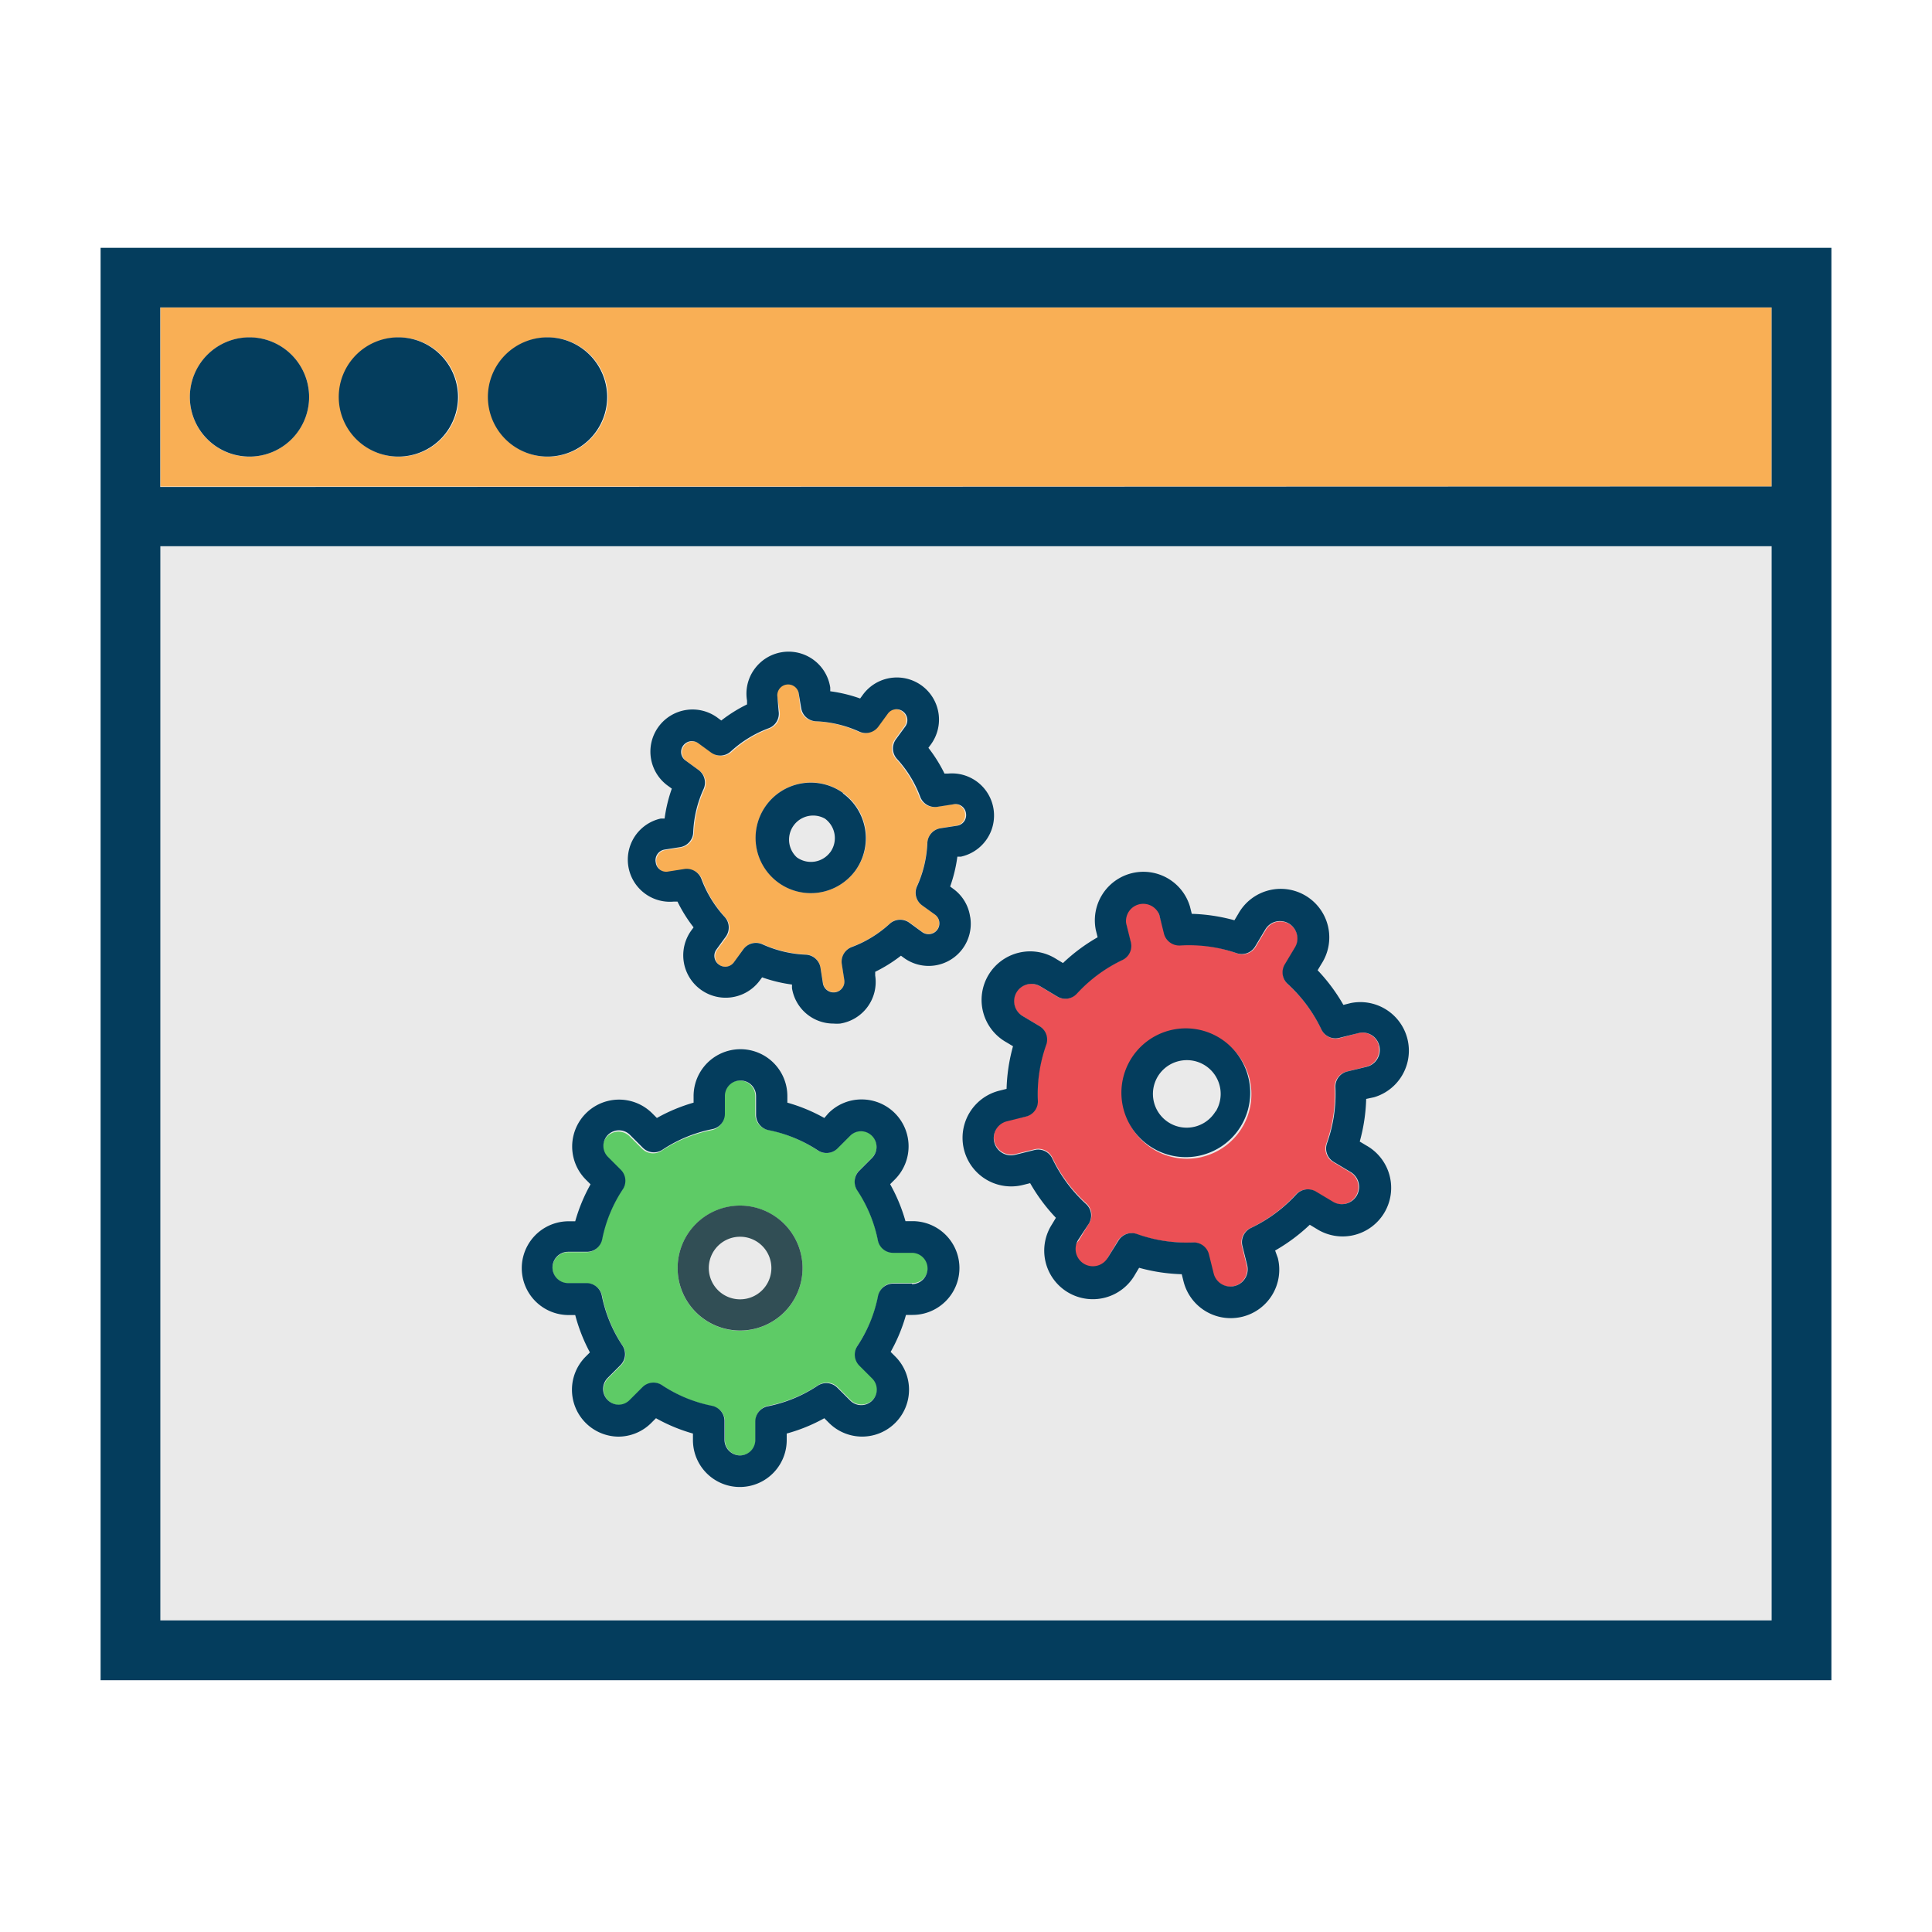 <svg id="Camada_1" data-name="Camada 1" xmlns="http://www.w3.org/2000/svg" viewBox="0 0 150 150"><defs><style>.cls-1{fill:#eaeaea;}.cls-2{fill:#f9af55;}.cls-3{fill:#043d5d;}.cls-4{fill:none;}.cls-5{fill:#5ecb66;}.cls-6{fill:#eb5055;}.cls-7{fill:#314e55;}</style></defs><title>sistemas</title><rect class="cls-1" x="12.45" y="37.77" width="125.11" height="88.39"/><path class="cls-2" d="M12.45,23.87v13.9H137.55V23.87ZM19.4,35.46A4.63,4.63,0,1,1,24,30.82a4.64,4.64,0,0,1-4.63,4.63Zm11.58,0a4.63,4.63,0,1,1,4.63-4.63A4.64,4.64,0,0,1,31,35.46Zm11.58,0a4.63,4.63,0,1,1,4.63-4.63,4.64,4.64,0,0,1-4.63,4.63Zm0,0"/><path class="cls-3" d="M7.81,19.24V130.45H142.19V19.24ZM137.55,125.81H12.45V42.41H137.55Zm-125.11-88V23.87H137.55v13.9Zm0,0"/><rect class="cls-4" x="7.76" y="19.27" width="134.48" height="111.49"/><path class="cls-3" d="M19.34,26.19A4.63,4.63,0,1,0,24,30.82a4.64,4.64,0,0,0-4.63-4.63Zm0,0"/><path class="cls-3" d="M30.93,26.19a4.63,4.63,0,1,0,4.63,4.63,4.64,4.64,0,0,0-4.63-4.63Zm0,0"/><path class="cls-3" d="M42.51,26.19a4.63,4.63,0,1,0,4.63,4.63,4.64,4.64,0,0,0-4.63-4.63Zm0,0"/><path class="cls-5" d="M70.81,97.24H69.35a1.22,1.22,0,0,1-1.19-1,10.77,10.77,0,0,0-1.59-3.84,1.21,1.21,0,0,1,.15-1.53l1-1a1.22,1.22,0,0,0-.86-2.07h0a1.2,1.2,0,0,0-.85.36l-1,1a1.21,1.21,0,0,1-1.53.15,10.83,10.83,0,0,0-3.84-1.59,1.21,1.21,0,0,1-1-1.19V85.1a1.21,1.21,0,0,0-1.21-1.21,1.2,1.2,0,0,0-1.21,1.21v1.46a1.21,1.21,0,0,1-1,1.19,10.83,10.83,0,0,0-3.84,1.59,1.21,1.21,0,0,1-1.53-.15l-1-1A1.22,1.22,0,0,0,46.8,89a1.2,1.2,0,0,0,.36.85l1,1a1.21,1.21,0,0,1,.15,1.53,10.82,10.82,0,0,0-1.59,3.84,1.21,1.21,0,0,1-1.19,1H44.11a1.21,1.21,0,0,0,0,2.43h1.46a1.21,1.21,0,0,1,1.19,1,10.81,10.81,0,0,0,1.59,3.84,1.21,1.21,0,0,1-.15,1.53l-1,1a1.22,1.22,0,0,0,.86,2.07h0a1.2,1.2,0,0,0,.85-.36l1-1a1.21,1.21,0,0,1,1.53-.15,10.84,10.84,0,0,0,3.84,1.59,1.21,1.21,0,0,1,1,1.19v1.46A1.21,1.21,0,0,0,57.46,113a1.2,1.2,0,0,0,1.21-1.21v-1.46a1.21,1.21,0,0,1,1-1.19,10.83,10.83,0,0,0,3.84-1.59,1.21,1.21,0,0,1,1.53.15l1,1a1.22,1.22,0,0,0,2.07-.86,1.2,1.2,0,0,0-.36-.85l-1-1a1.21,1.21,0,0,1-.15-1.53,10.79,10.79,0,0,0,1.59-3.84,1.21,1.21,0,0,1,1.19-1h1.46a1.21,1.21,0,0,0,0-2.43Zm-13.35,6.07a4.85,4.85,0,1,1,4.85-4.85,4.86,4.86,0,0,1-4.85,4.85Zm0,0"/><path class="cls-2" d="M72,65.45a1.21,1.21,0,0,1,1-1.15l1.22-.19a.83.83,0,0,0,.55-.33.84.84,0,0,0,.15-.63.82.82,0,0,0-1-.7l-1.22.19a1.22,1.22,0,0,1-1.33-.77,9,9,0,0,0-1.8-2.94,1.21,1.21,0,0,1-.09-1.53l.73-1a.83.83,0,0,0,.15-.62.84.84,0,0,0-.34-.55.83.83,0,0,0-1.17.18l-.73,1a1.21,1.21,0,0,1-1.49.39,9,9,0,0,0-3.35-.8,1.21,1.21,0,0,1-1.15-1L62,53.76a.84.84,0,0,0-1.66.26l.19,1.22a1.21,1.21,0,0,1-.77,1.33,9,9,0,0,0-2.94,1.8,1.21,1.21,0,0,1-1.53.09l-1-.73a.84.84,0,1,0-1,1.36l1,.73a1.21,1.21,0,0,1,.39,1.49,8.93,8.93,0,0,0-.8,3.35,1.21,1.21,0,0,1-1,1.15L51.66,66a.84.84,0,0,0-.69,1,.82.82,0,0,0,1,.7l1.22-.19a1.22,1.22,0,0,1,1.33.78,9,9,0,0,0,1.8,2.94,1.21,1.21,0,0,1,.09,1.53l-.73,1a.84.84,0,0,0,.19,1.17A.83.83,0,0,0,57,74.69l.73-1a1.21,1.21,0,0,1,1.48-.39,9,9,0,0,0,3.35.8,1.21,1.21,0,0,1,1.14,1l.2,1.22a.84.84,0,0,0,1.66-.26l-.19-1.22a1.21,1.21,0,0,1,.77-1.33,9,9,0,0,0,2.94-1.8,1.21,1.21,0,0,1,1.53-.09l1,.73a.85.85,0,0,0,.62.15A.84.84,0,0,0,72.58,71l-1-.72a1.21,1.21,0,0,1-.39-1.49,9,9,0,0,0,.8-3.35Zm-5.57,2.12h0a4.29,4.29,0,1,1-.95-6,4.29,4.29,0,0,1,.95,6Zm0,0"/><path class="cls-6" d="M107.06,81.21a1.32,1.32,0,0,0-1.62-1L104,80.6a1.21,1.21,0,0,1-1.39-.66,11.46,11.46,0,0,0-2.62-3.53,1.21,1.21,0,0,1-.22-1.52l.79-1.32a1.34,1.34,0,0,0-.46-1.83,1.34,1.34,0,0,0-1-.16,1.32,1.32,0,0,0-.82.61l-.79,1.32A1.21,1.21,0,0,1,96,74a11.4,11.4,0,0,0-4.34-.65,1.23,1.23,0,0,1-1.23-.92L90,71a1.34,1.34,0,0,0-2.6.65l.37,1.49a1.21,1.21,0,0,1-.66,1.39,11.43,11.43,0,0,0-3.53,2.61,1.21,1.21,0,0,1-1.52.22l-1.32-.79a1.34,1.34,0,1,0-1.38,2.3l1.32.79a1.21,1.21,0,0,1,.52,1.45,11.41,11.41,0,0,0-.65,4.34,1.21,1.21,0,0,1-.92,1.23L78.18,87a1.34,1.34,0,0,0,.65,2.6l1.49-.37a1.21,1.21,0,0,1,1.39.66,11.47,11.47,0,0,0,2.62,3.53A1.21,1.21,0,0,1,84.54,95l-.79,1.32A1.34,1.34,0,1,0,86,97.66l.79-1.32a1.21,1.21,0,0,1,1.45-.52,11.4,11.4,0,0,0,4.35.65h.05a1.22,1.22,0,0,1,1.18.92l.37,1.49a1.34,1.34,0,1,0,2.6-.65l-.37-1.49a1.22,1.22,0,0,1,.66-1.39,11.43,11.43,0,0,0,3.53-2.61,1.22,1.22,0,0,1,1.52-.22l1.32.79a1.31,1.31,0,0,0,1,.15,1.34,1.34,0,0,0,.37-2.45l-1.32-.79a1.21,1.21,0,0,1-.52-1.45,11.41,11.41,0,0,0,.65-4.34,1.21,1.21,0,0,1,.92-1.23l1.49-.37a1.34,1.34,0,0,0,1-1.62ZM93.35,89.82A5,5,0,1,1,97,83.71a5,5,0,0,1-3.67,6.11Zm0,0"/><path class="cls-7" d="M57.46,93.6a4.85,4.85,0,1,0,4.85,4.85,4.86,4.86,0,0,0-4.85-4.85Zm0,7.28a2.43,2.43,0,1,1,2.43-2.43,2.43,2.43,0,0,1-2.43,2.43Zm0,0"/><path class="cls-3" d="M70.81,94.81h-.51a13.18,13.18,0,0,0-1.19-2.87l.36-.36a3.64,3.64,0,0,0-2.58-6.22h0a3.61,3.61,0,0,0-2.57,1.07L64,86.8a13.14,13.14,0,0,0-2.87-1.19V85.1a3.64,3.64,0,0,0-7.28,0v.51A13.18,13.18,0,0,0,51,86.8l-.36-.36a3.64,3.64,0,1,0-5.15,5.15l.36.36a13.18,13.18,0,0,0-1.19,2.87h-.51a3.64,3.64,0,0,0,0,7.28h.51A13.21,13.21,0,0,0,45.8,105l-.36.36A3.64,3.64,0,0,0,48,111.54h0a3.62,3.62,0,0,0,2.57-1.07l.36-.36a13.16,13.16,0,0,0,2.87,1.19v.51a3.64,3.64,0,0,0,7.28,0v-.51A13.14,13.14,0,0,0,64,110.11l.36.36a3.64,3.64,0,1,0,5.15-5.15l-.36-.36a13.14,13.14,0,0,0,1.19-2.87h.51a3.64,3.64,0,0,0,0-7.28Zm0,4.85H69.35a1.21,1.21,0,0,0-1.19,1,10.77,10.77,0,0,1-1.59,3.84,1.21,1.21,0,0,0,.15,1.53l1,1a1.21,1.21,0,0,1,0,1.71,1.21,1.21,0,0,1-1.71,0l-1-1a1.21,1.21,0,0,0-1.53-.15,10.82,10.82,0,0,1-3.84,1.59,1.21,1.21,0,0,0-1,1.19v1.46A1.2,1.2,0,0,1,57.46,113a1.21,1.21,0,0,1-1.21-1.21v-1.46a1.21,1.21,0,0,0-1-1.19,10.82,10.82,0,0,1-3.84-1.59,1.21,1.21,0,0,0-1.53.15l-1,1a1.2,1.2,0,0,1-.85.36h0a1.22,1.22,0,0,1-.86-2.07l1-1a1.21,1.21,0,0,0,.15-1.53,10.82,10.82,0,0,1-1.59-3.84,1.21,1.21,0,0,0-1.19-1H44.11a1.21,1.21,0,0,1,0-2.43h1.46a1.21,1.21,0,0,0,1.19-1,10.81,10.81,0,0,1,1.59-3.84,1.21,1.21,0,0,0-.15-1.53l-1-1a1.21,1.21,0,0,1,0-1.71,1.21,1.21,0,0,1,1.71,0l1,1a1.21,1.21,0,0,0,1.53.15,10.83,10.83,0,0,1,3.84-1.59,1.21,1.21,0,0,0,1-1.19V85.1a1.2,1.2,0,0,1,1.21-1.21,1.21,1.21,0,0,1,1.21,1.21v1.46a1.21,1.21,0,0,0,1,1.19,10.83,10.83,0,0,1,3.84,1.59A1.21,1.21,0,0,0,65,89.19l1-1a1.2,1.2,0,0,1,.85-.36h0a1.22,1.22,0,0,1,.86,2.07l-1,1a1.21,1.21,0,0,0-.15,1.53,10.79,10.79,0,0,1,1.59,3.84,1.21,1.21,0,0,0,1.19,1h1.46a1.21,1.21,0,0,1,0,2.43Zm0,0"/><path class="cls-3" d="M94.73,80.61a5,5,0,0,0-7.49,5.54,5,5,0,1,0,7.49-5.54Zm-.35,5.67a2.62,2.62,0,1,1-2.88-3.89,2.63,2.63,0,0,1,.64-.08,2.62,2.62,0,0,1,2.24,4Zm0,0"/><path class="cls-3" d="M106.68,85.19a3.77,3.77,0,0,0-1.82-7.31l-.56.14a13.81,13.81,0,0,0-2-2.69l.3-.5a3.77,3.77,0,1,0-6.46-3.88l-.3.5a13.87,13.87,0,0,0-3.31-.5l-.14-.56a3.77,3.77,0,0,0-7.31,1.82l.14.56a13.84,13.84,0,0,0-2.69,2l-.5-.3a3.77,3.77,0,1,0-3.88,6.46l.5.3a13.7,13.7,0,0,0-.5,3.31l-.56.14A3.77,3.77,0,0,0,79.42,92l.56-.14a13.81,13.81,0,0,0,2,2.69l-.3.5a3.77,3.77,0,1,0,6.46,3.88l.3-.5a13.87,13.87,0,0,0,3.31.5l.14.56a3.77,3.77,0,0,0,3.65,2.85,3.8,3.8,0,0,0,.92-.11,3.76,3.76,0,0,0,2.75-4.56L99,97.09a13.84,13.84,0,0,0,2.69-2l.5.3a3.77,3.77,0,1,0,3.88-6.46l-.5-.3a13.73,13.73,0,0,0,.5-3.31Zm-2.08-2a1.21,1.21,0,0,0-.92,1.23,11.41,11.41,0,0,1-.65,4.34,1.21,1.21,0,0,0,.52,1.45l1.32.79a1.34,1.34,0,0,1-1.38,2.3l-1.32-.79a1.22,1.22,0,0,0-1.52.22,11.43,11.43,0,0,1-3.53,2.61,1.22,1.22,0,0,0-.66,1.39l.37,1.49a1.34,1.34,0,0,1-2.6.65l-.37-1.49a1.22,1.22,0,0,0-1.18-.92h-.05a11.4,11.4,0,0,1-4.35-.65,1.21,1.21,0,0,0-1.45.52L86,97.66a1.34,1.34,0,0,1-2.3-1.38L84.54,95a1.21,1.21,0,0,0-.22-1.52,11.47,11.47,0,0,1-2.62-3.53,1.21,1.21,0,0,0-1.39-.66l-1.49.37a1.34,1.34,0,0,1-.65-2.6l1.49-.37a1.21,1.21,0,0,0,.92-1.23,11.41,11.41,0,0,1,.65-4.34,1.21,1.21,0,0,0-.52-1.45l-1.32-.79a1.34,1.34,0,0,1,1.38-2.3l1.32.79a1.21,1.21,0,0,0,1.52-.22,11.43,11.43,0,0,1,3.53-2.61,1.21,1.21,0,0,0,.66-1.39l-.37-1.49A1.34,1.34,0,0,1,90,71l.37,1.49a1.23,1.23,0,0,0,1.23.92A11.4,11.4,0,0,1,96,74a1.21,1.21,0,0,0,1.45-.52l.79-1.32a1.32,1.32,0,0,1,.82-.61,1.35,1.35,0,0,1,1.63,1,1.32,1.32,0,0,1-.15,1l-.79,1.32a1.21,1.21,0,0,0,.22,1.52,11.45,11.45,0,0,1,2.62,3.53,1.21,1.21,0,0,0,1.39.66l1.49-.37a1.32,1.32,0,0,1,1.62,1,1.34,1.34,0,0,1-1,1.62Zm0,0"/><path class="cls-3" d="M65.47,61.58a4.29,4.29,0,1,0,.95,6h0a4.3,4.3,0,0,0-1-6Zm-1,4.57a1.87,1.87,0,0,1-2.61.41,1.87,1.87,0,0,1,2.19-3,1.87,1.87,0,0,1,.41,2.61Zm0,0"/><path class="cls-3" d="M75.32,71.18A3.24,3.24,0,0,0,74,69l-.23-.17a11.46,11.46,0,0,0,.56-2.32l.28,0a3.27,3.27,0,0,0-1-6.45l-.28,0a11.37,11.37,0,0,0-1.25-2l.17-.23A3.27,3.27,0,1,0,66.95,54l-.17.23a11.34,11.34,0,0,0-2.32-.56l0-.29A3.27,3.27,0,0,0,58.54,52,3.23,3.23,0,0,0,58,54.4l0,.29a11.37,11.37,0,0,0-2,1.25l-.23-.17a3.27,3.27,0,1,0-3.84,5.29l.23.17a11.32,11.32,0,0,0-.56,2.32l-.29,0a3.27,3.27,0,0,0,1,6.45l.29,0a11.34,11.34,0,0,0,1.25,2l-.17.23A3.27,3.27,0,0,0,59,76.11l.17-.23a11.36,11.36,0,0,0,2.32.56l0,.28a3.26,3.26,0,0,0,3.22,2.75,3.39,3.39,0,0,0,.52,0,3.27,3.27,0,0,0,2.72-3.73l0-.29a11.4,11.4,0,0,0,2-1.25l.23.17a3.27,3.27,0,0,0,5.15-3.16Zm-3.73-.89,1,.72a.84.84,0,0,1-.37,1.51.85.85,0,0,1-.62-.15l-1-.73a1.21,1.21,0,0,0-1.53.09,9,9,0,0,1-2.94,1.8,1.21,1.21,0,0,0-.77,1.33l.19,1.22a.84.84,0,0,1-1.66.26l-.19-1.22a1.21,1.21,0,0,0-1.15-1,9,9,0,0,1-3.35-.8,1.21,1.21,0,0,0-1.49.39l-.73,1a.83.83,0,0,1-1.17.18.84.84,0,0,1-.19-1.17l.73-1a1.21,1.21,0,0,0-.09-1.53,9,9,0,0,1-1.8-2.94,1.22,1.22,0,0,0-1.33-.78l-1.22.19a.82.82,0,0,1-1-.7.84.84,0,0,1,.69-1l1.22-.19a1.21,1.21,0,0,0,1-1.15,8.93,8.93,0,0,1,.8-3.35,1.21,1.21,0,0,0-.39-1.49l-1-.73a.83.83,0,0,1-.34-.54.84.84,0,0,1,1.32-.81l1,.73a1.21,1.21,0,0,0,1.53-.09,9,9,0,0,1,2.94-1.8,1.21,1.21,0,0,0,.77-1.33L60.35,54A.84.84,0,0,1,62,53.76L62.21,55a1.21,1.21,0,0,0,1.15,1,9,9,0,0,1,3.35.8,1.21,1.21,0,0,0,1.49-.39l.73-1a.83.83,0,0,1,1.17-.18.84.84,0,0,1,.19,1.17l-.73,1a1.21,1.21,0,0,0,.09,1.53,9,9,0,0,1,1.8,2.94,1.22,1.22,0,0,0,1.33.77L74,62.45a.82.82,0,0,1,1,.7.84.84,0,0,1-.15.63.83.83,0,0,1-.55.33L73,64.31a1.21,1.21,0,0,0-1,1.15,9,9,0,0,1-.8,3.35,1.21,1.21,0,0,0,.39,1.48Zm0,0"/></svg>